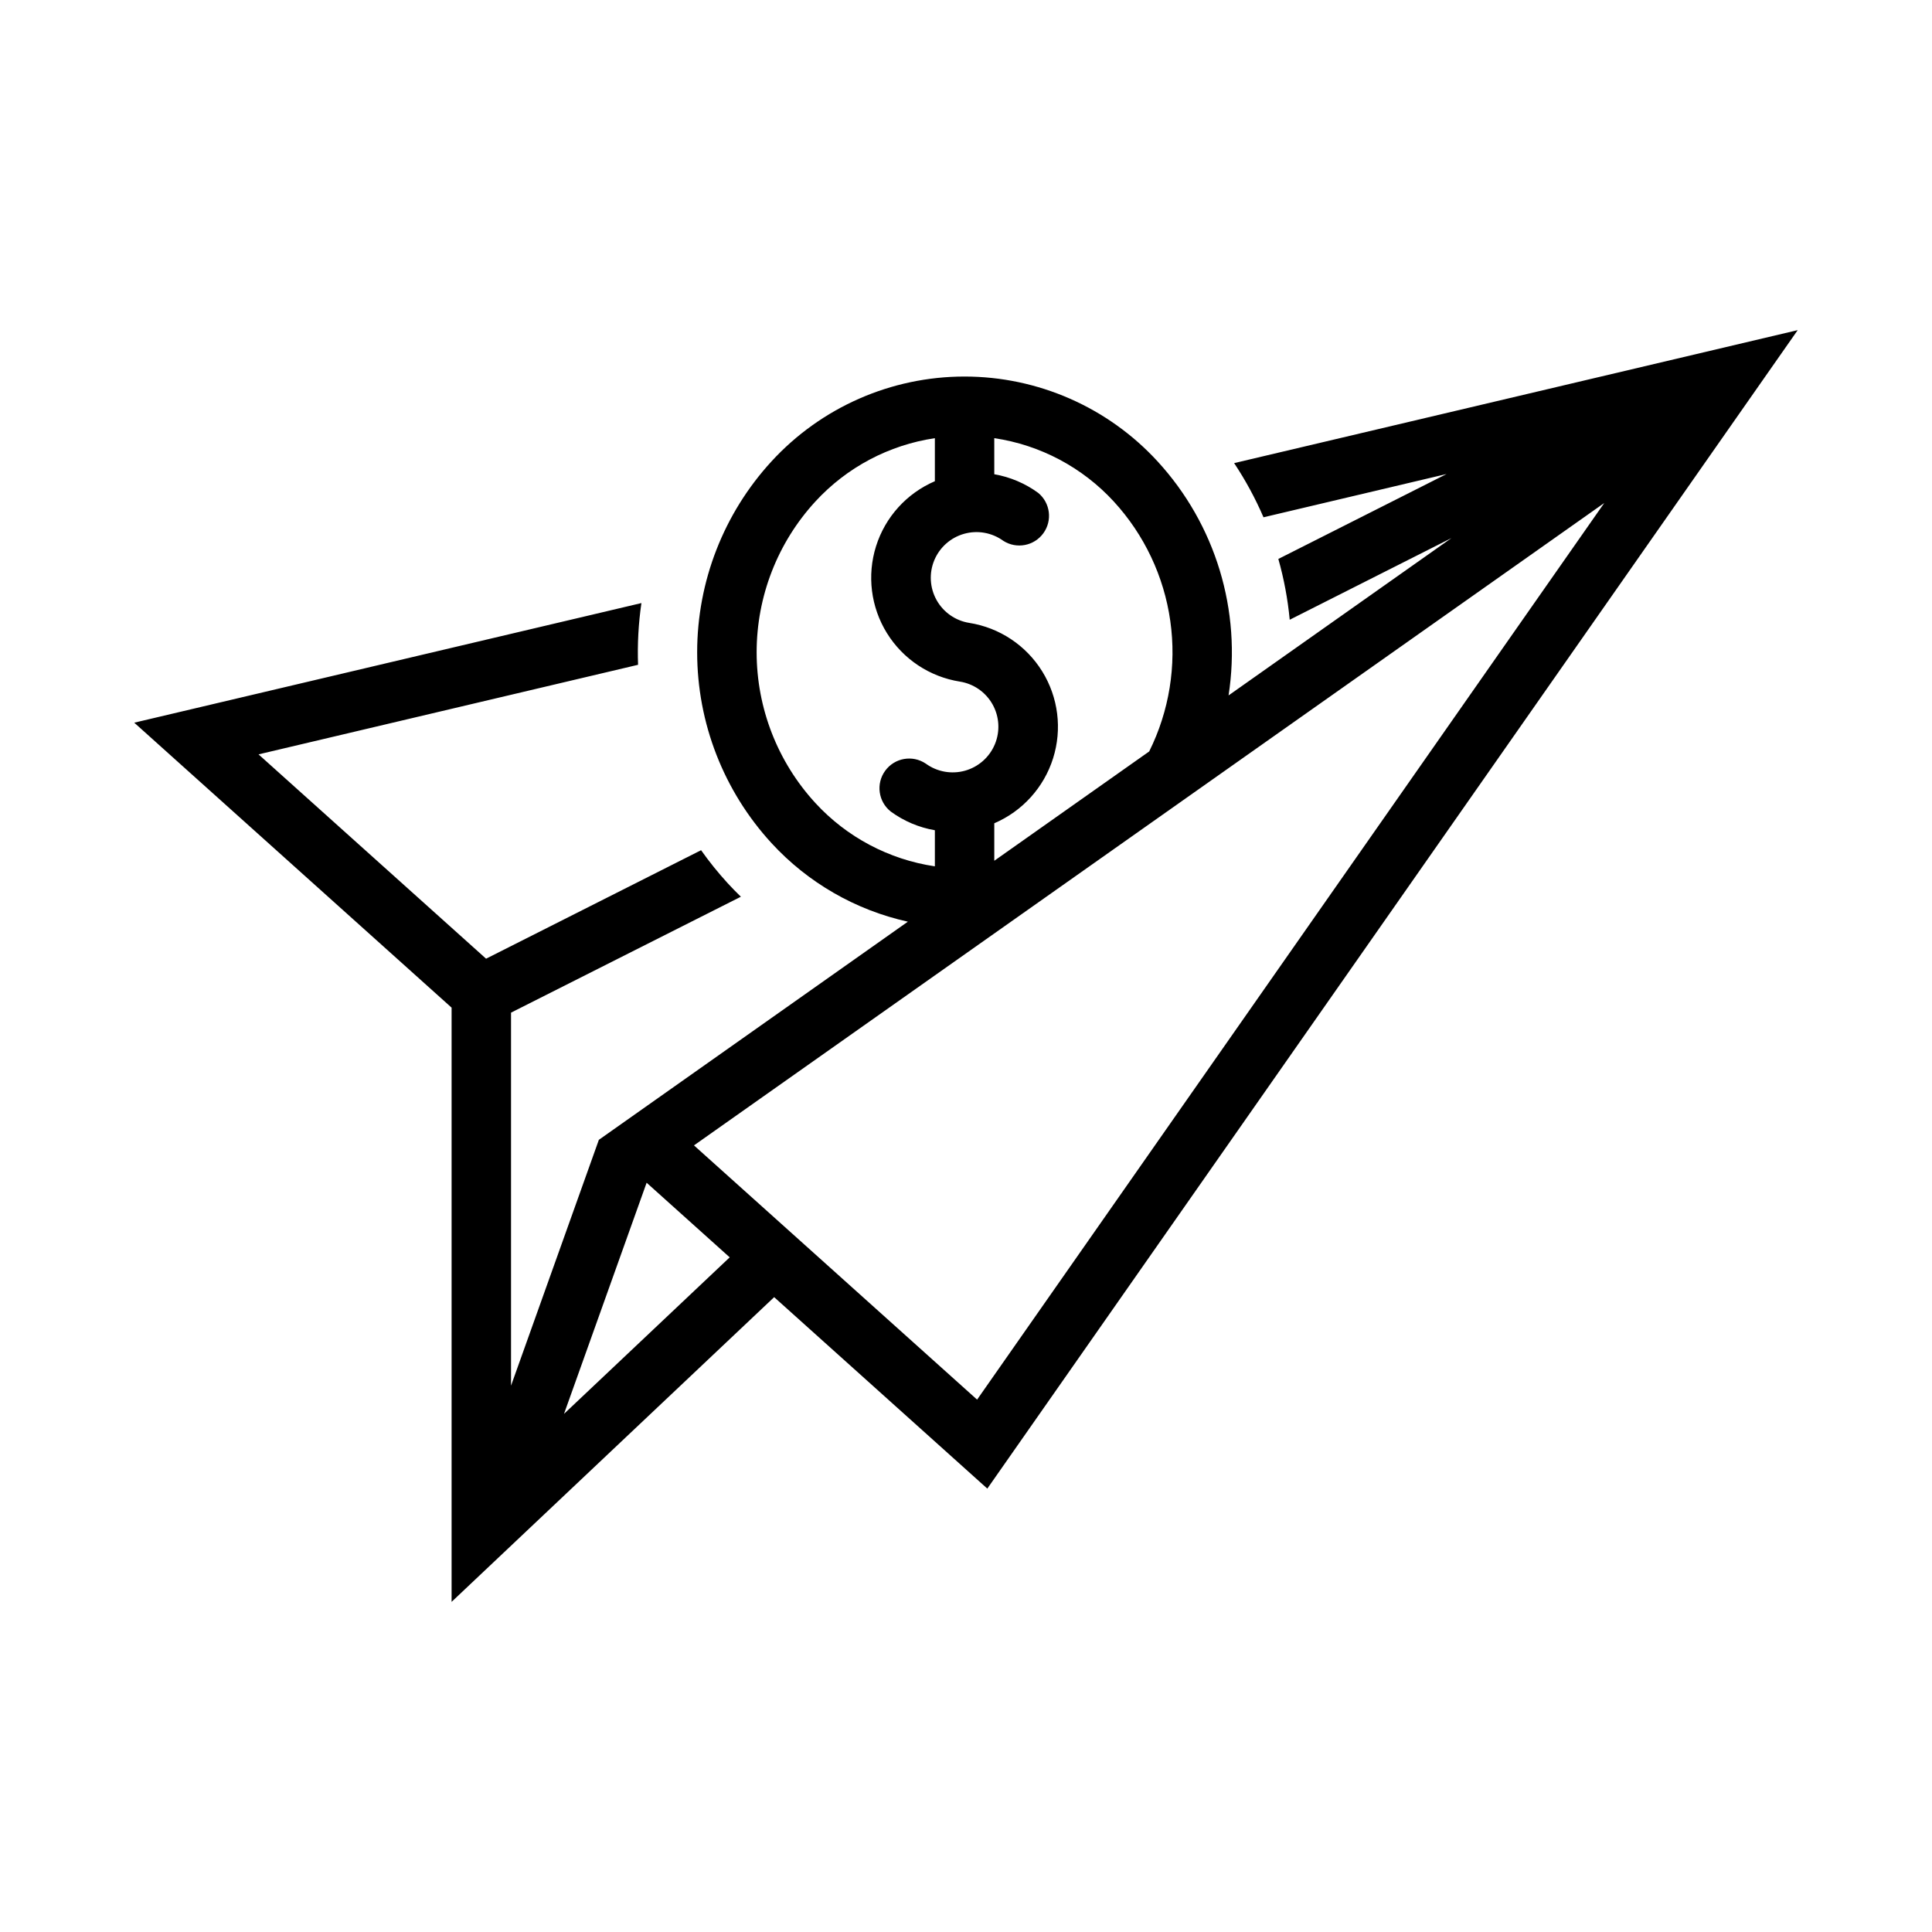 <?xml version="1.0" encoding="UTF-8"?>
<!-- Uploaded to: ICON Repo, www.svgrepo.com, Generator: ICON Repo Mixer Tools -->
<svg fill="#000000" width="800px" height="800px" version="1.1" viewBox="144 144 512 512" xmlns="http://www.w3.org/2000/svg">
 <path d="m620.41 231.49-149.35 35.238c3.019 4.543 5.625 9.352 7.781 14.359l48.523-11.469-44.586 22.508-0.004 0.004c1.492 5.266 2.5 10.66 3.016 16.109l42.867-21.648-59.07 41.699h-0.004c3.477-22.461-3.445-45.281-18.82-62.023-13.148-14.324-31.703-22.48-51.152-22.48-19.445 0-38 8.156-51.152 22.48-12.672 13.797-19.703 31.852-19.703 50.586 0 18.734 7.031 36.785 19.703 50.582 9.629 10.477 22.238 17.746 36.133 20.82l-81.887 57.809-23.277 65.16v-98.863l60.914-30.719c-1.191-1.152-2.352-2.34-3.477-3.562-2.535-2.773-4.898-5.699-7.07-8.766l-56.98 28.75-60.301-54.148 100.58-23.738c-0.195-5.469 0.102-10.945 0.891-16.359l-134.41 31.699 84.102 75.52v157.47l85.484-80.75 56.488 50.738zm-228.66 28.629v11.41-0.004c-7.453 3.199-13.145 9.484-15.586 17.219-2.438 7.734-1.387 16.148 2.883 23.043 4.269 6.894 11.336 11.586 19.344 12.848 3.66 0.586 6.852 2.816 8.656 6.055 1.805 3.234 2.027 7.121 0.605 10.543s-4.336 6.004-7.906 7.008c-3.566 1-7.398 0.312-10.395-1.867-3.508-2.371-8.266-1.543-10.762 1.875-2.5 3.418-1.848 8.203 1.477 10.824 3.461 2.527 7.461 4.223 11.684 4.953v9.562c-12.168-1.805-23.352-7.731-31.672-16.789-10.012-10.895-15.562-25.152-15.562-39.945 0-14.793 5.551-29.051 15.562-39.945 8.32-9.059 19.504-14.984 31.672-16.789zm15.742 0h0.004c12.168 1.801 23.348 7.731 31.672 16.789 8.078 8.797 13.301 19.836 14.973 31.66 1.676 11.828-0.277 23.883-5.594 34.574l-41.051 28.969v-9.934c7.449-3.195 13.141-9.48 15.582-17.215 2.438-7.734 1.387-16.148-2.883-23.043s-11.332-11.586-19.344-12.848c-3.66-0.586-6.848-2.816-8.652-6.055-1.805-3.238-2.027-7.121-0.605-10.543 1.422-3.422 4.336-6.004 7.902-7.008 3.57-1.004 7.398-0.316 10.398 1.867 3.504 2.234 8.145 1.359 10.594-2 2.453-3.363 1.863-8.047-1.34-10.699-3.453-2.523-7.441-4.219-11.652-4.953zm161.65 17.188-166.2 237.61-75.031-67.375zm-253.78 180.13 22.016 19.773-43.91 41.48z"/>
</svg>